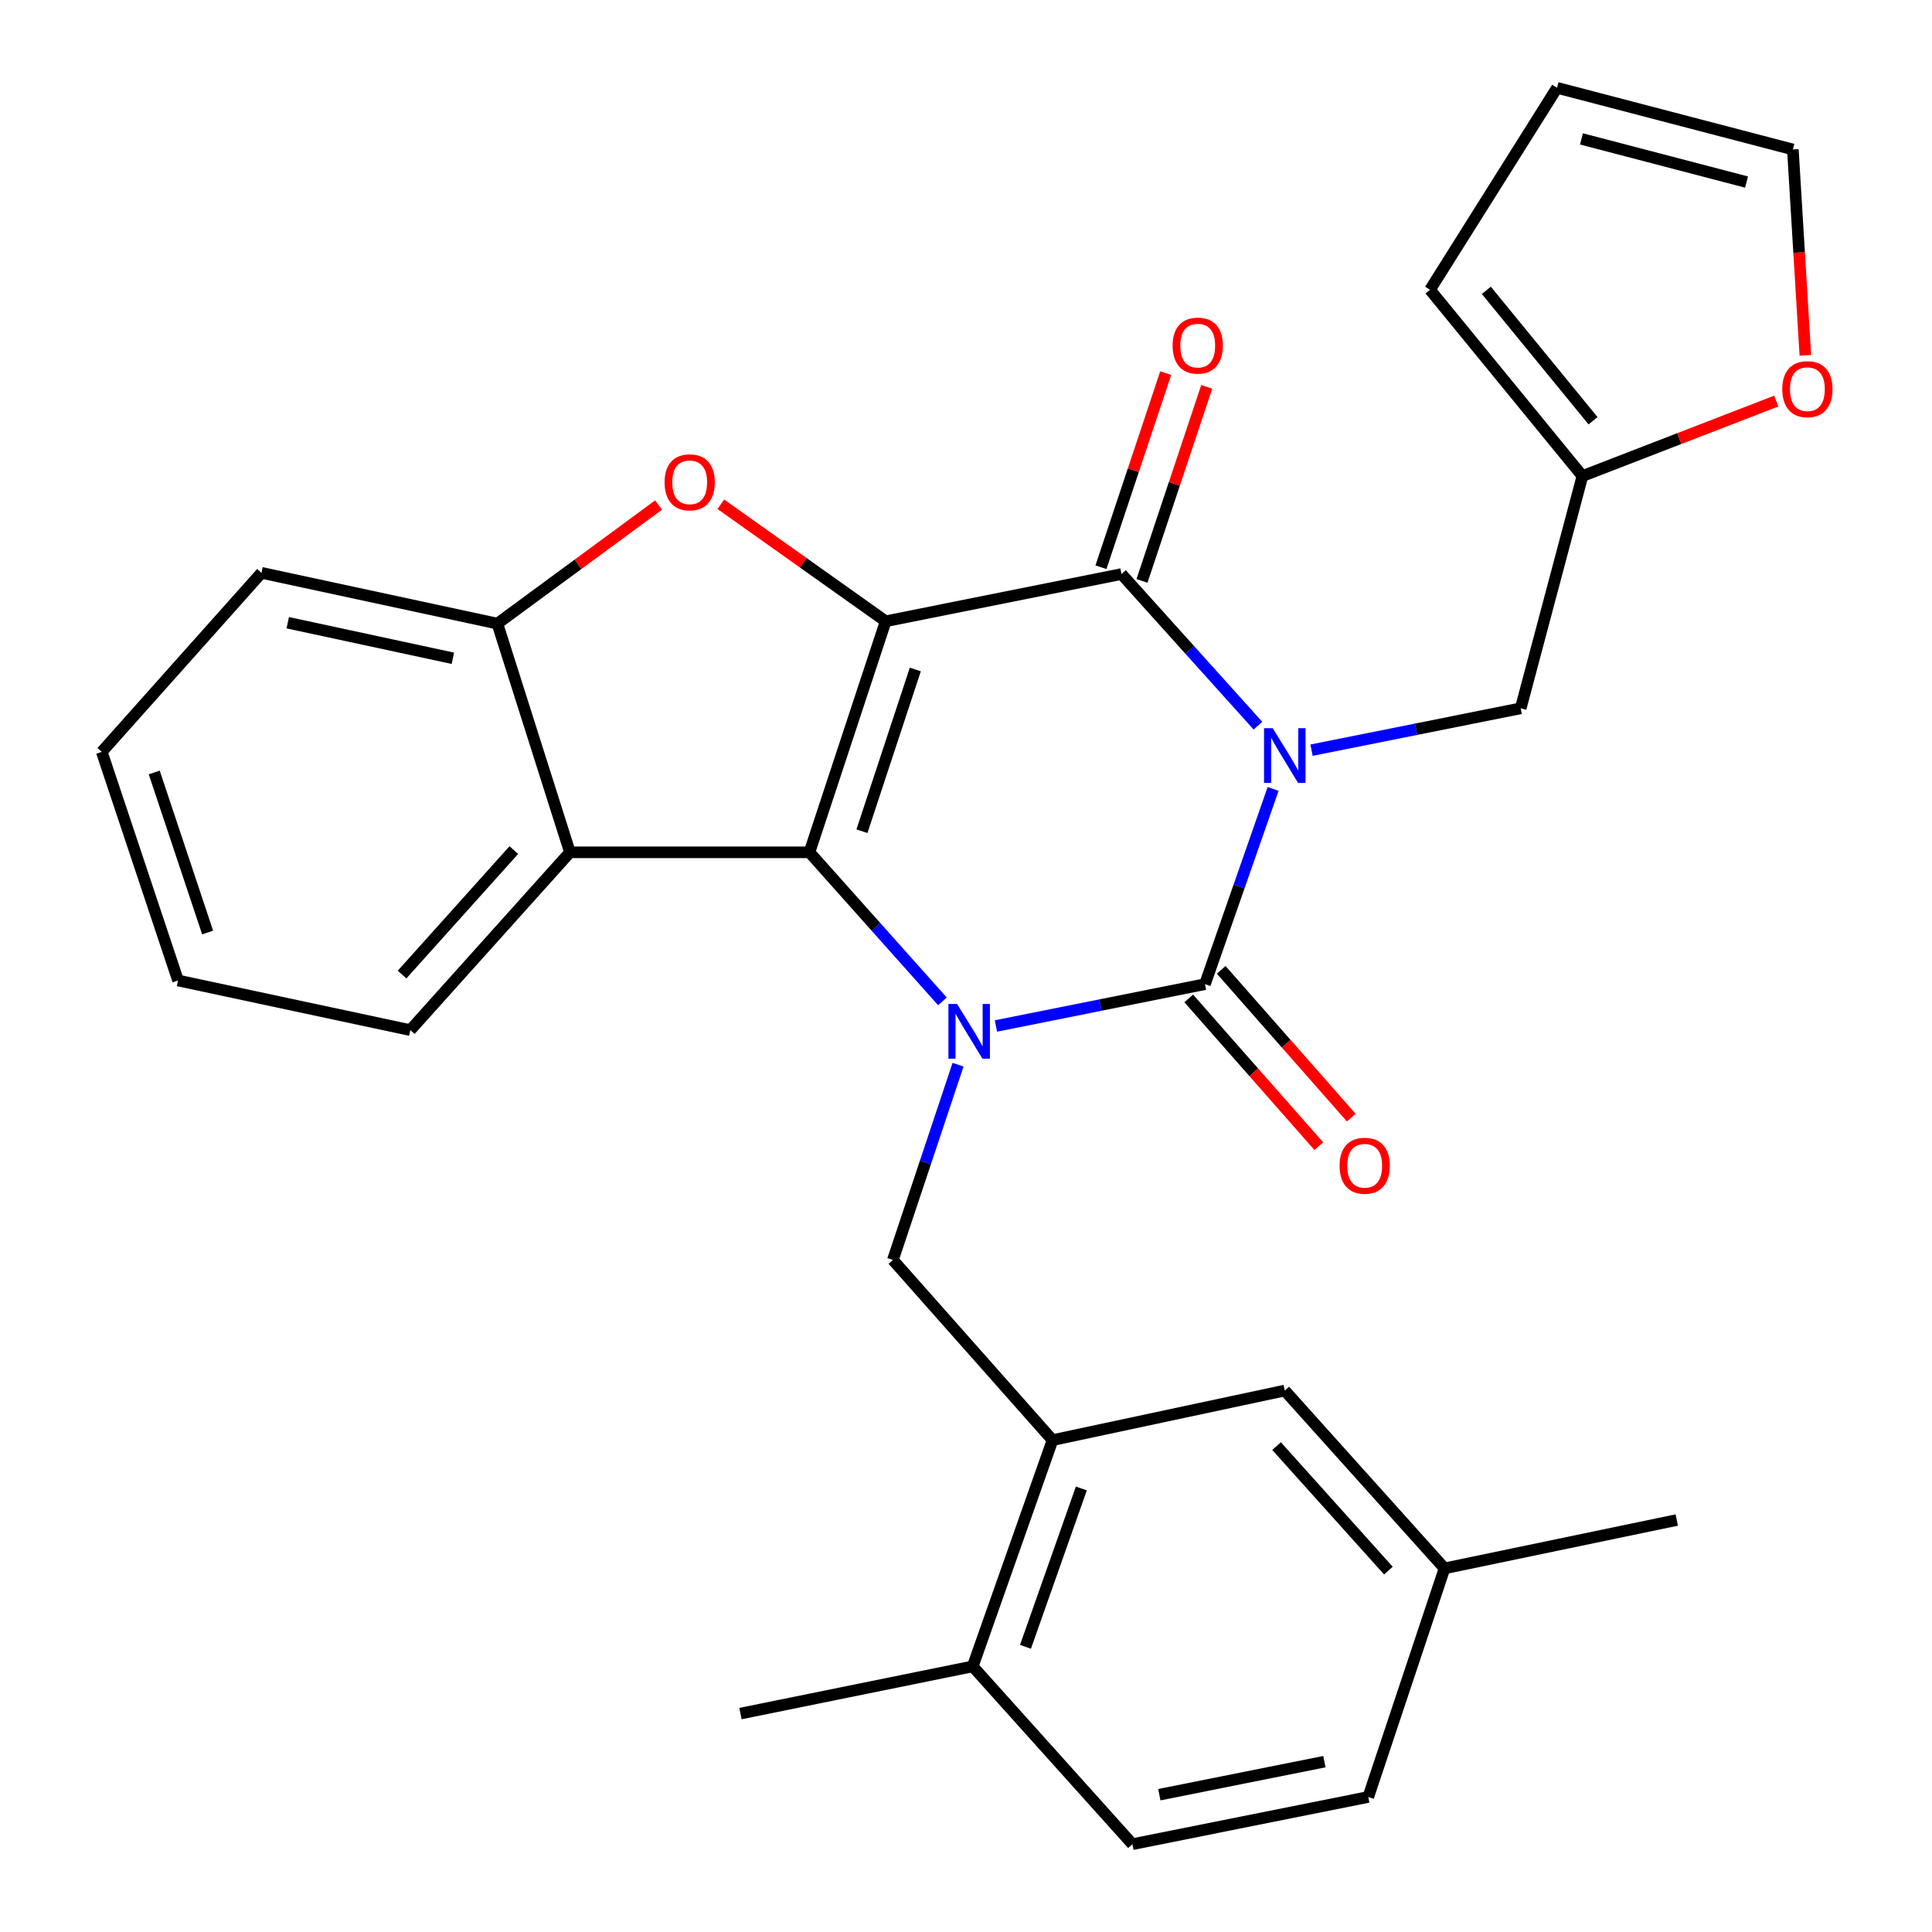 <?xml version='1.0' encoding='iso-8859-1'?>
<svg version='1.1' baseProfile='full'
              xmlns='http://www.w3.org/2000/svg'
                      xmlns:rdkit='http://www.rdkit.org/xml'
                      xmlns:xlink='http://www.w3.org/1999/xlink'
                  xml:space='preserve'
width='1000px' height='1000px' viewBox='0 0 1000 1000'>
<!-- END OF HEADER -->
<rect style='opacity:1.0;fill:#FFFFFF;stroke:none' width='1000' height='1000' x='0' y='0'> </rect>
<path class='bond-2' d='M 658.964,408.348 L 641.327,458.868' style='fill:none;fill-rule:evenodd;stroke:#0000FF;stroke-width:6px;stroke-linecap:butt;stroke-linejoin:miter;stroke-opacity:1' />
<path class='bond-2' d='M 641.327,458.868 L 623.691,509.389' style='fill:none;fill-rule:evenodd;stroke:#000000;stroke-width:6px;stroke-linecap:butt;stroke-linejoin:miter;stroke-opacity:1' />
<path class='bond-4' d='M 651.102,375.61 L 615.79,336.371' style='fill:none;fill-rule:evenodd;stroke:#0000FF;stroke-width:6px;stroke-linecap:butt;stroke-linejoin:miter;stroke-opacity:1' />
<path class='bond-4' d='M 615.79,336.371 L 580.479,297.131' style='fill:none;fill-rule:evenodd;stroke:#000000;stroke-width:6px;stroke-linecap:butt;stroke-linejoin:miter;stroke-opacity:1' />
<path class='bond-9' d='M 678.854,388.283 L 732.985,377.451' style='fill:none;fill-rule:evenodd;stroke:#0000FF;stroke-width:6px;stroke-linecap:butt;stroke-linejoin:miter;stroke-opacity:1' />
<path class='bond-9' d='M 732.985,377.451 L 787.115,366.62' style='fill:none;fill-rule:evenodd;stroke:#000000;stroke-width:6px;stroke-linecap:butt;stroke-linejoin:miter;stroke-opacity:1' />
<path class='bond-0' d='M 458.427,321.567 L 580.479,297.131' style='fill:none;fill-rule:evenodd;stroke:#000000;stroke-width:6px;stroke-linecap:butt;stroke-linejoin:miter;stroke-opacity:1' />
<path class='bond-3' d='M 458.427,321.567 L 418.97,441.156' style='fill:none;fill-rule:evenodd;stroke:#000000;stroke-width:6px;stroke-linecap:butt;stroke-linejoin:miter;stroke-opacity:1' />
<path class='bond-3' d='M 473.764,346.518 L 446.145,430.231' style='fill:none;fill-rule:evenodd;stroke:#000000;stroke-width:6px;stroke-linecap:butt;stroke-linejoin:miter;stroke-opacity:1' />
<path class='bond-5' d='M 458.427,321.567 L 415.758,291.284' style='fill:none;fill-rule:evenodd;stroke:#000000;stroke-width:6px;stroke-linecap:butt;stroke-linejoin:miter;stroke-opacity:1' />
<path class='bond-5' d='M 415.758,291.284 L 373.09,261' style='fill:none;fill-rule:evenodd;stroke:#FF0000;stroke-width:6px;stroke-linecap:butt;stroke-linejoin:miter;stroke-opacity:1' />
<path class='bond-1' d='M 515.491,531.051 L 569.591,520.22' style='fill:none;fill-rule:evenodd;stroke:#0000FF;stroke-width:6px;stroke-linecap:butt;stroke-linejoin:miter;stroke-opacity:1' />
<path class='bond-1' d='M 569.591,520.22 L 623.691,509.389' style='fill:none;fill-rule:evenodd;stroke:#000000;stroke-width:6px;stroke-linecap:butt;stroke-linejoin:miter;stroke-opacity:1' />
<path class='bond-7' d='M 495.874,551.102 L 479.015,601.624' style='fill:none;fill-rule:evenodd;stroke:#0000FF;stroke-width:6px;stroke-linecap:butt;stroke-linejoin:miter;stroke-opacity:1' />
<path class='bond-7' d='M 479.015,601.624 L 462.157,652.145' style='fill:none;fill-rule:evenodd;stroke:#000000;stroke-width:6px;stroke-linecap:butt;stroke-linejoin:miter;stroke-opacity:1' />
<path class='bond-29' d='M 487.795,518.305 L 453.382,479.731' style='fill:none;fill-rule:evenodd;stroke:#0000FF;stroke-width:6px;stroke-linecap:butt;stroke-linejoin:miter;stroke-opacity:1' />
<path class='bond-29' d='M 453.382,479.731 L 418.97,441.156' style='fill:none;fill-rule:evenodd;stroke:#000000;stroke-width:6px;stroke-linecap:butt;stroke-linejoin:miter;stroke-opacity:1' />
<path class='bond-12' d='M 615.29,516.783 L 648.946,555.021' style='fill:none;fill-rule:evenodd;stroke:#000000;stroke-width:6px;stroke-linecap:butt;stroke-linejoin:miter;stroke-opacity:1' />
<path class='bond-12' d='M 648.946,555.021 L 682.602,593.258' style='fill:none;fill-rule:evenodd;stroke:#FF0000;stroke-width:6px;stroke-linecap:butt;stroke-linejoin:miter;stroke-opacity:1' />
<path class='bond-12' d='M 632.092,501.994 L 665.748,540.232' style='fill:none;fill-rule:evenodd;stroke:#000000;stroke-width:6px;stroke-linecap:butt;stroke-linejoin:miter;stroke-opacity:1' />
<path class='bond-12' d='M 665.748,540.232 L 699.404,578.47' style='fill:none;fill-rule:evenodd;stroke:#FF0000;stroke-width:6px;stroke-linecap:butt;stroke-linejoin:miter;stroke-opacity:1' />
<path class='bond-6' d='M 418.97,441.156 L 295.003,441.156' style='fill:none;fill-rule:evenodd;stroke:#000000;stroke-width:6px;stroke-linecap:butt;stroke-linejoin:miter;stroke-opacity:1' />
<path class='bond-13' d='M 591.095,300.673 L 607.848,250.451' style='fill:none;fill-rule:evenodd;stroke:#000000;stroke-width:6px;stroke-linecap:butt;stroke-linejoin:miter;stroke-opacity:1' />
<path class='bond-13' d='M 607.848,250.451 L 624.601,200.23' style='fill:none;fill-rule:evenodd;stroke:#FF0000;stroke-width:6px;stroke-linecap:butt;stroke-linejoin:miter;stroke-opacity:1' />
<path class='bond-13' d='M 569.862,293.59 L 586.615,243.368' style='fill:none;fill-rule:evenodd;stroke:#000000;stroke-width:6px;stroke-linecap:butt;stroke-linejoin:miter;stroke-opacity:1' />
<path class='bond-13' d='M 586.615,243.368 L 603.368,193.147' style='fill:none;fill-rule:evenodd;stroke:#FF0000;stroke-width:6px;stroke-linecap:butt;stroke-linejoin:miter;stroke-opacity:1' />
<path class='bond-8' d='M 340.891,261.401 L 299.163,292.093' style='fill:none;fill-rule:evenodd;stroke:#FF0000;stroke-width:6px;stroke-linecap:butt;stroke-linejoin:miter;stroke-opacity:1' />
<path class='bond-8' d='M 299.163,292.093 L 257.436,322.785' style='fill:none;fill-rule:evenodd;stroke:#000000;stroke-width:6px;stroke-linecap:butt;stroke-linejoin:miter;stroke-opacity:1' />
<path class='bond-23' d='M 295.003,441.156 L 212.37,533.19' style='fill:none;fill-rule:evenodd;stroke:#000000;stroke-width:6px;stroke-linecap:butt;stroke-linejoin:miter;stroke-opacity:1' />
<path class='bond-23' d='M 265.953,440.007 L 208.11,504.431' style='fill:none;fill-rule:evenodd;stroke:#000000;stroke-width:6px;stroke-linecap:butt;stroke-linejoin:miter;stroke-opacity:1' />
<path class='bond-31' d='M 295.003,441.156 L 257.436,322.785' style='fill:none;fill-rule:evenodd;stroke:#000000;stroke-width:6px;stroke-linecap:butt;stroke-linejoin:miter;stroke-opacity:1' />
<path class='bond-10' d='M 462.157,652.145 L 544.789,745.41' style='fill:none;fill-rule:evenodd;stroke:#000000;stroke-width:6px;stroke-linecap:butt;stroke-linejoin:miter;stroke-opacity:1' />
<path class='bond-24' d='M 257.436,322.785 L 135.334,296.497' style='fill:none;fill-rule:evenodd;stroke:#000000;stroke-width:6px;stroke-linecap:butt;stroke-linejoin:miter;stroke-opacity:1' />
<path class='bond-24' d='M 234.409,340.724 L 148.938,322.322' style='fill:none;fill-rule:evenodd;stroke:#000000;stroke-width:6px;stroke-linecap:butt;stroke-linejoin:miter;stroke-opacity:1' />
<path class='bond-11' d='M 787.115,366.62 L 819.061,246.408' style='fill:none;fill-rule:evenodd;stroke:#000000;stroke-width:6px;stroke-linecap:butt;stroke-linejoin:miter;stroke-opacity:1' />
<path class='bond-15' d='M 544.789,745.41 L 503.48,862.512' style='fill:none;fill-rule:evenodd;stroke:#000000;stroke-width:6px;stroke-linecap:butt;stroke-linejoin:miter;stroke-opacity:1' />
<path class='bond-15' d='M 559.701,770.421 L 530.785,852.393' style='fill:none;fill-rule:evenodd;stroke:#000000;stroke-width:6px;stroke-linecap:butt;stroke-linejoin:miter;stroke-opacity:1' />
<path class='bond-16' d='M 544.789,745.41 L 665.001,719.743' style='fill:none;fill-rule:evenodd;stroke:#000000;stroke-width:6px;stroke-linecap:butt;stroke-linejoin:miter;stroke-opacity:1' />
<path class='bond-14' d='M 819.061,246.408 L 869.222,227' style='fill:none;fill-rule:evenodd;stroke:#000000;stroke-width:6px;stroke-linecap:butt;stroke-linejoin:miter;stroke-opacity:1' />
<path class='bond-14' d='M 869.222,227 L 919.383,207.593' style='fill:none;fill-rule:evenodd;stroke:#FF0000;stroke-width:6px;stroke-linecap:butt;stroke-linejoin:miter;stroke-opacity:1' />
<path class='bond-17' d='M 819.061,246.408 L 740.172,149.998' style='fill:none;fill-rule:evenodd;stroke:#000000;stroke-width:6px;stroke-linecap:butt;stroke-linejoin:miter;stroke-opacity:1' />
<path class='bond-17' d='M 824.551,217.772 L 769.328,150.284' style='fill:none;fill-rule:evenodd;stroke:#000000;stroke-width:6px;stroke-linecap:butt;stroke-linejoin:miter;stroke-opacity:1' />
<path class='bond-18' d='M 934.447,183.93 L 931.214,130.647' style='fill:none;fill-rule:evenodd;stroke:#FF0000;stroke-width:6px;stroke-linecap:butt;stroke-linejoin:miter;stroke-opacity:1' />
<path class='bond-18' d='M 931.214,130.647 L 927.981,77.363' style='fill:none;fill-rule:evenodd;stroke:#000000;stroke-width:6px;stroke-linecap:butt;stroke-linejoin:miter;stroke-opacity:1' />
<path class='bond-20' d='M 503.48,862.512 L 586.149,954.545' style='fill:none;fill-rule:evenodd;stroke:#000000;stroke-width:6px;stroke-linecap:butt;stroke-linejoin:miter;stroke-opacity:1' />
<path class='bond-25' d='M 503.48,862.512 L 383.256,886.947' style='fill:none;fill-rule:evenodd;stroke:#000000;stroke-width:6px;stroke-linecap:butt;stroke-linejoin:miter;stroke-opacity:1' />
<path class='bond-21' d='M 665.001,719.743 L 747.683,811.789' style='fill:none;fill-rule:evenodd;stroke:#000000;stroke-width:6px;stroke-linecap:butt;stroke-linejoin:miter;stroke-opacity:1' />
<path class='bond-21' d='M 660.751,748.508 L 718.629,812.94' style='fill:none;fill-rule:evenodd;stroke:#000000;stroke-width:6px;stroke-linecap:butt;stroke-linejoin:miter;stroke-opacity:1' />
<path class='bond-19' d='M 740.172,149.998 L 805.917,45.455' style='fill:none;fill-rule:evenodd;stroke:#000000;stroke-width:6px;stroke-linecap:butt;stroke-linejoin:miter;stroke-opacity:1' />
<path class='bond-30' d='M 927.981,77.363 L 805.917,45.455' style='fill:none;fill-rule:evenodd;stroke:#000000;stroke-width:6px;stroke-linecap:butt;stroke-linejoin:miter;stroke-opacity:1' />
<path class='bond-30' d='M 904.011,94.233 L 818.566,71.897' style='fill:none;fill-rule:evenodd;stroke:#000000;stroke-width:6px;stroke-linecap:butt;stroke-linejoin:miter;stroke-opacity:1' />
<path class='bond-33' d='M 586.149,954.545 L 708.213,930.11' style='fill:none;fill-rule:evenodd;stroke:#000000;stroke-width:6px;stroke-linecap:butt;stroke-linejoin:miter;stroke-opacity:1' />
<path class='bond-33' d='M 600.065,928.932 L 685.51,911.827' style='fill:none;fill-rule:evenodd;stroke:#000000;stroke-width:6px;stroke-linecap:butt;stroke-linejoin:miter;stroke-opacity:1' />
<path class='bond-22' d='M 747.683,811.789 L 708.213,930.11' style='fill:none;fill-rule:evenodd;stroke:#000000;stroke-width:6px;stroke-linecap:butt;stroke-linejoin:miter;stroke-opacity:1' />
<path class='bond-26' d='M 747.683,811.789 L 867.894,786.757' style='fill:none;fill-rule:evenodd;stroke:#000000;stroke-width:6px;stroke-linecap:butt;stroke-linejoin:miter;stroke-opacity:1' />
<path class='bond-27' d='M 212.37,533.19 L 92.159,507.498' style='fill:none;fill-rule:evenodd;stroke:#000000;stroke-width:6px;stroke-linecap:butt;stroke-linejoin:miter;stroke-opacity:1' />
<path class='bond-28' d='M 135.334,296.497 L 52.677,389.165' style='fill:none;fill-rule:evenodd;stroke:#000000;stroke-width:6px;stroke-linecap:butt;stroke-linejoin:miter;stroke-opacity:1' />
<path class='bond-32' d='M 92.159,507.498 L 52.677,389.165' style='fill:none;fill-rule:evenodd;stroke:#000000;stroke-width:6px;stroke-linecap:butt;stroke-linejoin:miter;stroke-opacity:1' />
<path class='bond-32' d='M 107.469,482.664 L 79.832,399.83' style='fill:none;fill-rule:evenodd;stroke:#000000;stroke-width:6px;stroke-linecap:butt;stroke-linejoin:miter;stroke-opacity:1' />
<path  class='atom-0' d='M 658.741 376.895
L 668.021 391.895
Q 668.941 393.375, 670.421 396.055
Q 671.901 398.735, 671.981 398.895
L 671.981 376.895
L 675.741 376.895
L 675.741 405.215
L 671.861 405.215
L 661.901 388.815
Q 660.741 386.895, 659.501 384.695
Q 658.301 382.495, 657.941 381.815
L 657.941 405.215
L 654.261 405.215
L 654.261 376.895
L 658.741 376.895
' fill='#0000FF'/>
<path  class='atom-2' d='M 495.379 519.664
L 504.659 534.664
Q 505.579 536.144, 507.059 538.824
Q 508.539 541.504, 508.619 541.664
L 508.619 519.664
L 512.379 519.664
L 512.379 547.984
L 508.499 547.984
L 498.539 531.584
Q 497.379 529.664, 496.139 527.464
Q 494.939 525.264, 494.579 524.584
L 494.579 547.984
L 490.899 547.984
L 490.899 519.664
L 495.379 519.664
' fill='#0000FF'/>
<path  class='atom-6' d='M 343.98 249.647
Q 343.98 242.847, 347.34 239.047
Q 350.7 235.247, 356.98 235.247
Q 363.26 235.247, 366.62 239.047
Q 369.98 242.847, 369.98 249.647
Q 369.98 256.527, 366.58 260.447
Q 363.18 264.327, 356.98 264.327
Q 350.74 264.327, 347.34 260.447
Q 343.98 256.567, 343.98 249.647
M 356.98 261.127
Q 361.3 261.127, 363.62 258.247
Q 365.98 255.327, 365.98 249.647
Q 365.98 244.087, 363.62 241.287
Q 361.3 238.447, 356.98 238.447
Q 352.66 238.447, 350.3 241.247
Q 347.98 244.047, 347.98 249.647
Q 347.98 255.367, 350.3 258.247
Q 352.66 261.127, 356.98 261.127
' fill='#FF0000'/>
<path  class='atom-13' d='M 693.361 603.392
Q 693.361 596.592, 696.721 592.792
Q 700.081 588.992, 706.361 588.992
Q 712.641 588.992, 716.001 592.792
Q 719.361 596.592, 719.361 603.392
Q 719.361 610.272, 715.961 614.192
Q 712.561 618.072, 706.361 618.072
Q 700.121 618.072, 696.721 614.192
Q 693.361 610.312, 693.361 603.392
M 706.361 614.872
Q 710.681 614.872, 713.001 611.992
Q 715.361 609.072, 715.361 603.392
Q 715.361 597.832, 713.001 595.032
Q 710.681 592.192, 706.361 592.192
Q 702.041 592.192, 699.681 594.992
Q 697.361 597.792, 697.361 603.392
Q 697.361 609.112, 699.681 611.992
Q 702.041 614.872, 706.361 614.872
' fill='#FF0000'/>
<path  class='atom-14' d='M 606.948 178.89
Q 606.948 172.09, 610.308 168.29
Q 613.668 164.49, 619.948 164.49
Q 626.228 164.49, 629.588 168.29
Q 632.948 172.09, 632.948 178.89
Q 632.948 185.77, 629.548 189.69
Q 626.148 193.57, 619.948 193.57
Q 613.708 193.57, 610.308 189.69
Q 606.948 185.81, 606.948 178.89
M 619.948 190.37
Q 624.268 190.37, 626.588 187.49
Q 628.948 184.57, 628.948 178.89
Q 628.948 173.33, 626.588 170.53
Q 624.268 167.69, 619.948 167.69
Q 615.628 167.69, 613.268 170.49
Q 610.948 173.29, 610.948 178.89
Q 610.948 184.61, 613.268 187.49
Q 615.628 190.37, 619.948 190.37
' fill='#FF0000'/>
<path  class='atom-15' d='M 922.505 201.435
Q 922.505 194.635, 925.865 190.835
Q 929.225 187.035, 935.505 187.035
Q 941.785 187.035, 945.145 190.835
Q 948.505 194.635, 948.505 201.435
Q 948.505 208.315, 945.105 212.235
Q 941.705 216.115, 935.505 216.115
Q 929.265 216.115, 925.865 212.235
Q 922.505 208.355, 922.505 201.435
M 935.505 212.915
Q 939.825 212.915, 942.145 210.035
Q 944.505 207.115, 944.505 201.435
Q 944.505 195.875, 942.145 193.075
Q 939.825 190.235, 935.505 190.235
Q 931.185 190.235, 928.825 193.035
Q 926.505 195.835, 926.505 201.435
Q 926.505 207.155, 928.825 210.035
Q 931.185 212.915, 935.505 212.915
' fill='#FF0000'/>
</svg>
